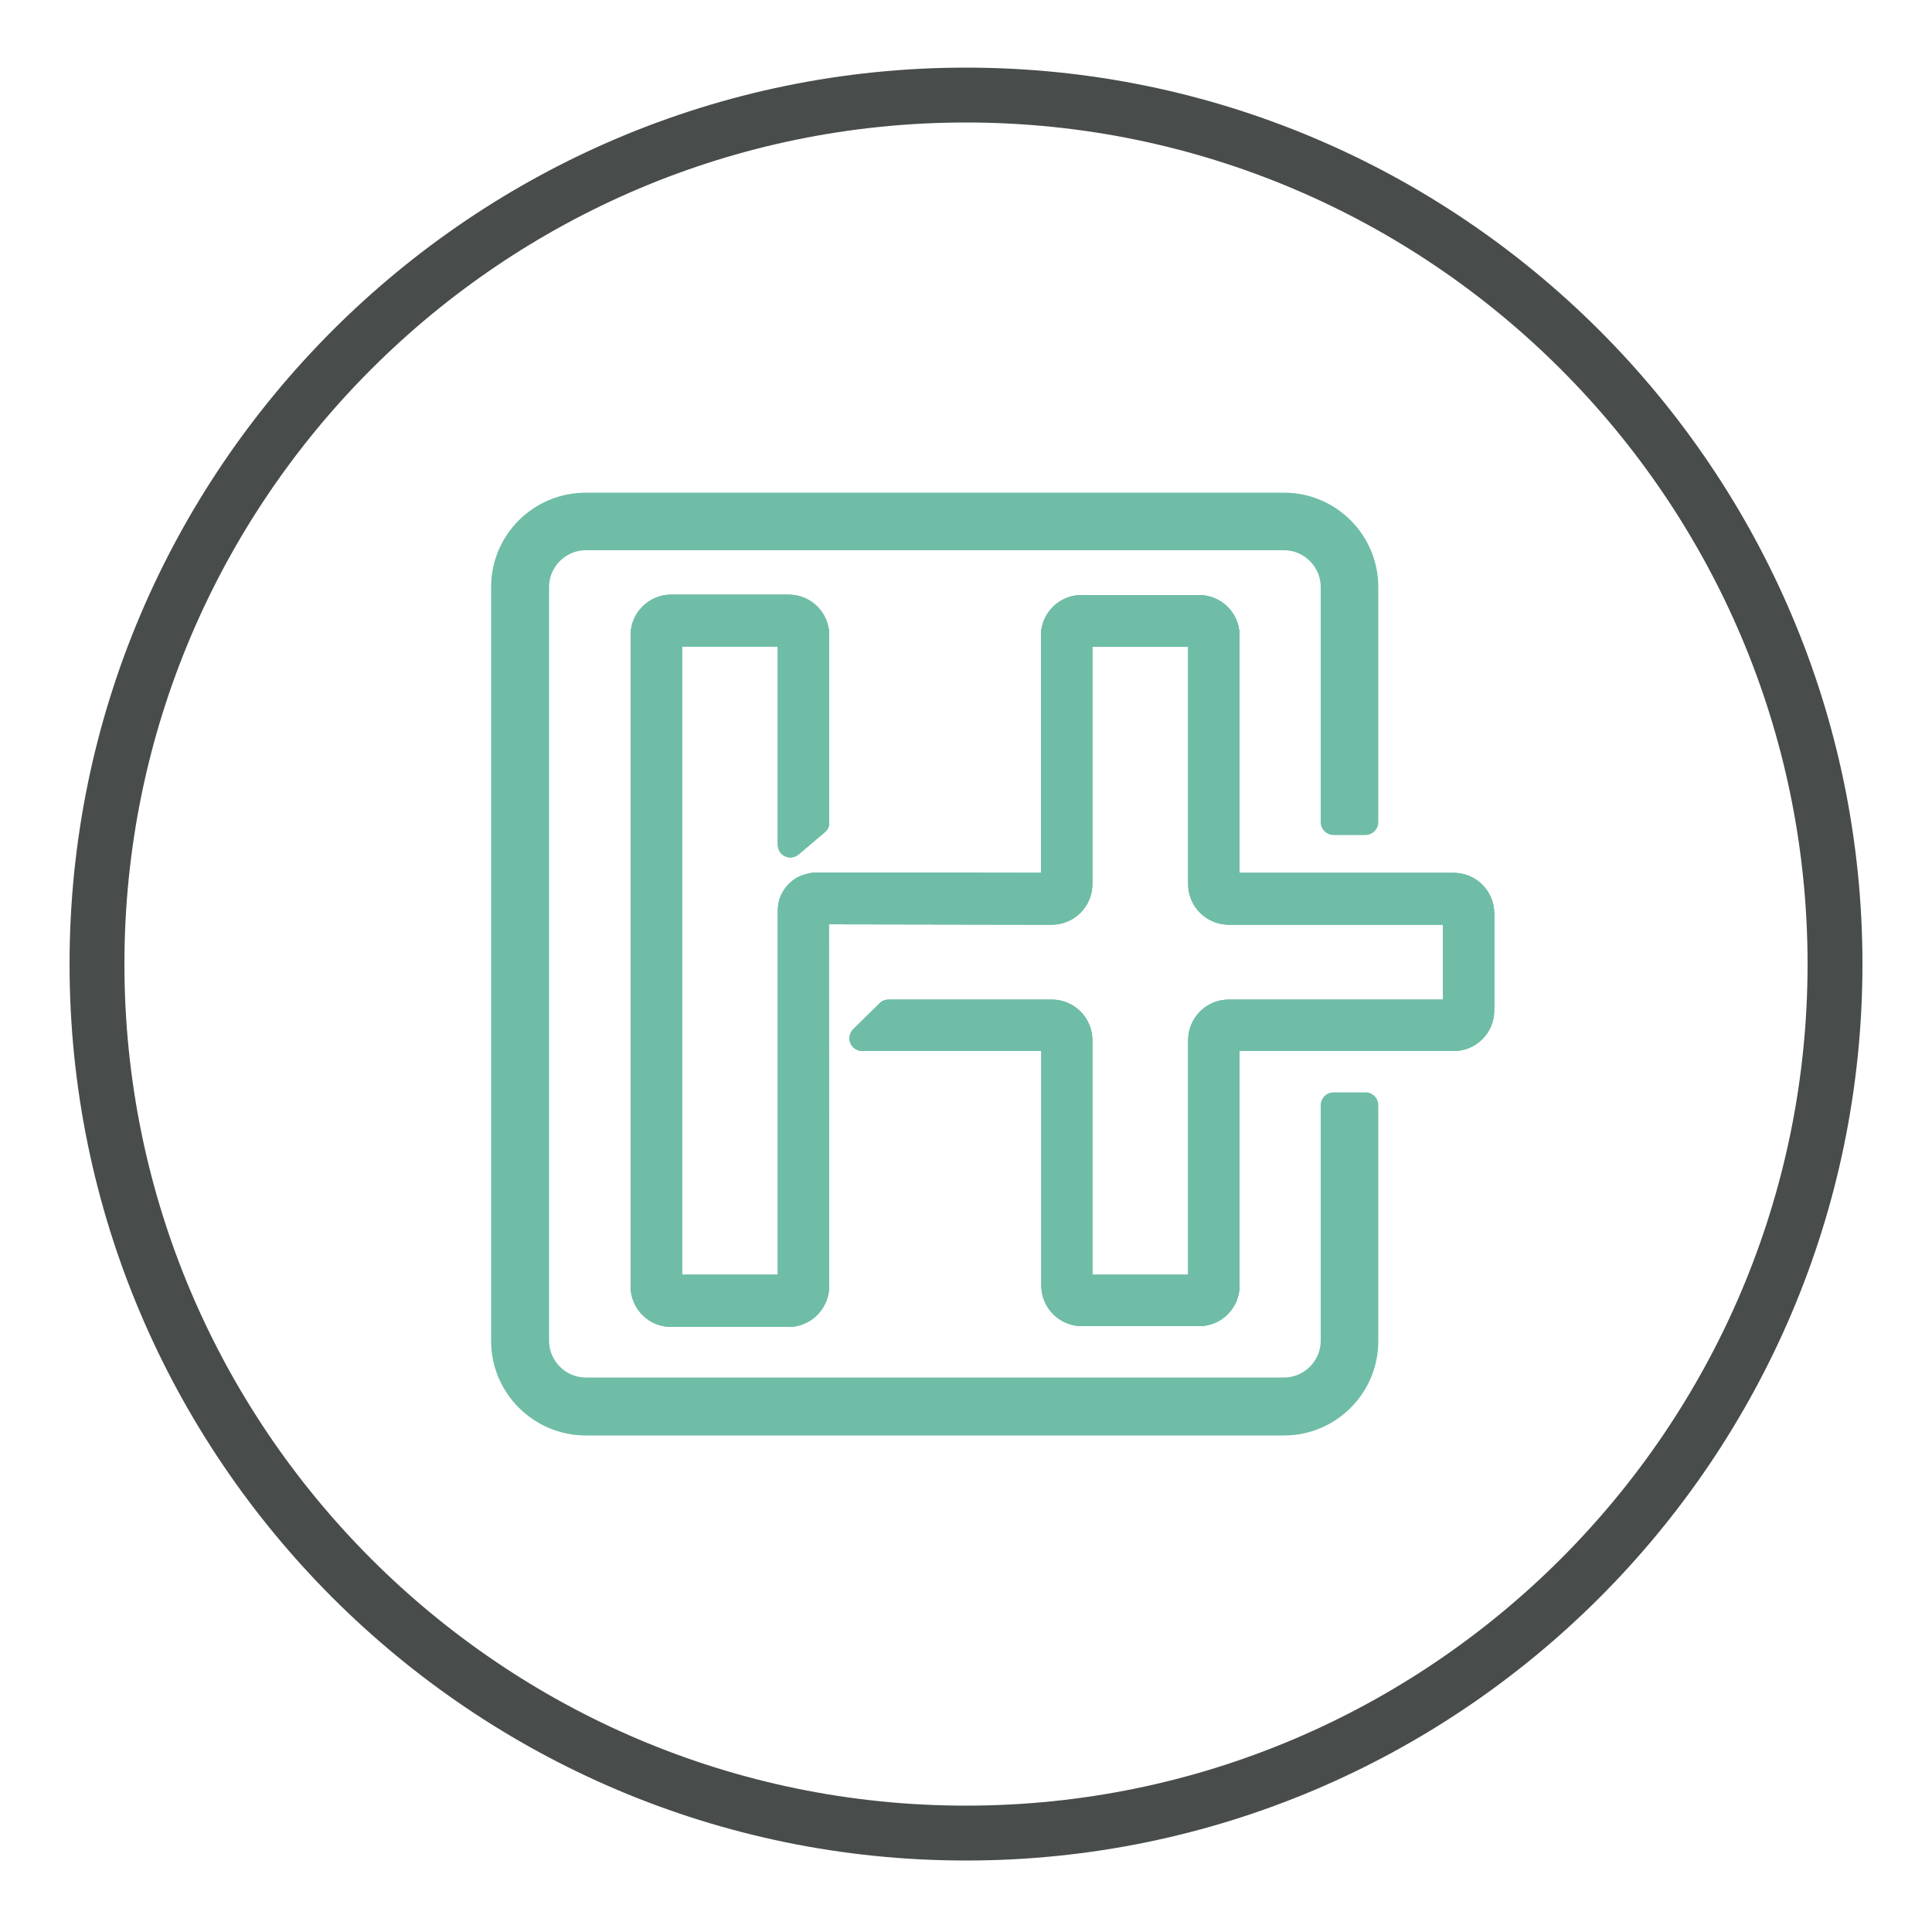 <?xml version="1.0" encoding="utf-8"?>
<!-- Generator: Adobe Illustrator 24.3.0, SVG Export Plug-In . SVG Version: 6.00 Build 0)  -->
<svg version="1.1" id="Laag_1" xmlns="http://www.w3.org/2000/svg" xmlns:xlink="http://www.w3.org/1999/xlink" x="0px" y="0px"
	 viewBox="0 0 500 500" style="enable-background:new 0 0 500 500;" xml:space="preserve">
<style type="text/css">
	.st0{fill:#484C4B;}
	.st1{fill:#6FBDA7;}
</style>
<g>
	<g>
		<path class="st0" d="M250,31.7c-120.1,0-217.8,97.7-217.8,217.8S129.9,467.3,250,467.3s217.8-97.7,217.8-217.8
			S370.1,31.7,250,31.7 M250,481.5c-127.9,0-232-104.1-232-232s104.1-232,232-232s232,104.1,232,232S377.9,481.5,250,481.5"/>
	</g>
	<g>
		<path class="st1" d="M280,343.2c-5.8,0-10.5-4.7-10.5-10.5V272h-46.3c-1.3,0-2.6-0.8-3.1-2c-0.5-1.2-0.2-2.7,0.7-3.6l6.9-6.8
			c0.6-0.6,1.4-0.9,2.3-0.9h42.2c5.8,0,10.5,4.7,10.5,10.5v60.7h24.8v-60.7c0-5.8,4.7-10.5,10.5-10.5h55.4v-19.4h-55.4
			c-5.8,0-10.5-4.7-10.5-10.5v-61.4h-24.8v61.4c0,5.8-4.7,10.5-10.5,10.5l-57.7-0.1l0.1,93.6c0,5.8-4.7,10.6-10.5,10.6h-30.4
			c-5.8,0-10.5-4.7-10.5-10.5V164.4c0-5.8,4.7-10.5,10.5-10.5h30.4c5.8,0,10.5,4.7,10.5,10.5v48.5c0,1-0.4,1.9-1.2,2.5l-6.7,5.7
			c-0.6,0.5-1.4,0.8-2.1,0.8c-0.5,0-1-0.1-1.4-0.3c-1.2-0.5-1.9-1.7-1.9-3v-51.3h-24.8v162.6h24.8v-94.2c0-2.7,1-5.1,2.9-7
			c2.1-2.1,4.5-2.6,6.6-2.9l58.6,0.1v-61.4c0-5.8,4.7-10.5,10.5-10.5h30.4c5.8,0,10.5,4.7,10.5,10.5v61.4h55.4
			c5.8,0,10.5,4.7,10.5,10.5v25.1c0,5.8-4.7,10.5-10.5,10.5h-55.4v60.7c0,5.8-4.7,10.5-10.5,10.5H280z"/>
		<path class="st1" d="M280,343.2c-5.8,0-10.5-4.7-10.5-10.5V272h-46.3c-1.3,0-2.6-0.8-3.1-2c-0.5-1.2-0.2-2.7,0.7-3.6l6.9-6.8
			c0.6-0.6,1.4-0.9,2.3-0.9h42.2c5.8,0,10.5,4.7,10.5,10.5v60.7h24.8v-60.7c0-5.8,4.7-10.5,10.5-10.5h55.4v-19.4h-55.4
			c-5.8,0-10.5-4.7-10.5-10.5v-61.4h-24.8v61.4c0,5.8-4.7,10.5-10.5,10.5l-57.7-0.1l0.1,93.6c0,5.8-4.7,10.6-10.5,10.6h-30.4
			c-5.8,0-10.5-4.7-10.5-10.5V164.4c0-5.8,4.7-10.5,10.5-10.5h30.4c5.8,0,10.5,4.7,10.5,10.5v48.5c0,1-0.4,1.9-1.2,2.5l-6.7,5.7
			c-0.6,0.5-1.4,0.8-2.1,0.8c-0.5,0-1-0.1-1.4-0.3c-1.2-0.5-1.9-1.7-1.9-3v-51.3h-24.8v162.6h24.8v-94.2c0-2.7,1-5.1,2.9-7
			c2.1-2.1,4.5-2.6,6.6-2.9l58.6,0.1v-61.4c0-5.8,4.7-10.5,10.5-10.5h30.4c5.8,0,10.5,4.7,10.5,10.5v61.4h55.4
			c5.8,0,10.5,4.7,10.5,10.5v25.1c0,5.8-4.7,10.5-10.5,10.5h-55.4v60.7c0,5.8-4.7,10.5-10.5,10.5H280z"/>
		<path class="st1" d="M280,343.2c-5.8,0-10.5-4.7-10.5-10.5V272h-46.3c-1.3,0-2.6-0.8-3.1-2c-0.5-1.2-0.2-2.7,0.7-3.6l6.9-6.8
			c0.6-0.6,1.4-0.9,2.3-0.9h42.2c5.8,0,10.5,4.7,10.5,10.5v60.7h24.8v-60.7c0-5.8,4.7-10.5,10.5-10.5h55.4v-19.4h-55.4
			c-5.8,0-10.5-4.7-10.5-10.5v-61.4h-24.8v61.4c0,5.8-4.7,10.5-10.5,10.5l-57.7-0.1l0.1,93.6c0,5.8-4.7,10.6-10.5,10.6h-30.4
			c-5.8,0-10.5-4.7-10.5-10.5V164.4c0-5.8,4.7-10.5,10.5-10.5h30.4c5.8,0,10.5,4.7,10.5,10.5v48.5c0,1-0.4,1.9-1.2,2.5l-6.7,5.7
			c-0.6,0.5-1.4,0.8-2.1,0.8c-0.5,0-1-0.1-1.4-0.3c-1.2-0.5-1.9-1.7-1.9-3v-51.3h-24.8v162.6h24.8v-94.2c0-2.7,1-5.1,2.9-7
			c2.1-2.1,4.5-2.6,6.6-2.9l58.6,0.1v-61.4c0-5.8,4.7-10.5,10.5-10.5h30.4c5.8,0,10.5,4.7,10.5,10.5v61.4h55.4
			c5.8,0,10.5,4.7,10.5,10.5v25.1c0,5.8-4.7,10.5-10.5,10.5h-55.4v60.7c0,5.8-4.7,10.5-10.5,10.5H280z"/>
		<g>
			<path class="st1" d="M151.6,371.5c-13.5,0-24.5-11-24.5-24.4V151.9c0-13.5,11-24.4,24.5-24.4h180.7c13.5,0,24.4,11,24.4,24.4
				v60.9c0,1.8-1.5,3.3-3.3,3.3h-8.3c-1.8,0-3.3-1.5-3.3-3.3v-60.9c0-5.2-4.3-9.5-9.5-9.5H151.6c-5.2,0-9.5,4.3-9.5,9.5v195.1
				c0,5.2,4.3,9.5,9.5,9.5h180.7c5.2,0,9.5-4.3,9.5-9.5V286c0-1.8,1.5-3.3,3.3-3.3h8.3c1.8,0,3.3,1.5,3.3,3.3v61.1
				c0,13.5-11,24.4-24.4,24.4H151.6z"/>
		</g>
	</g>
</g>
</svg>
